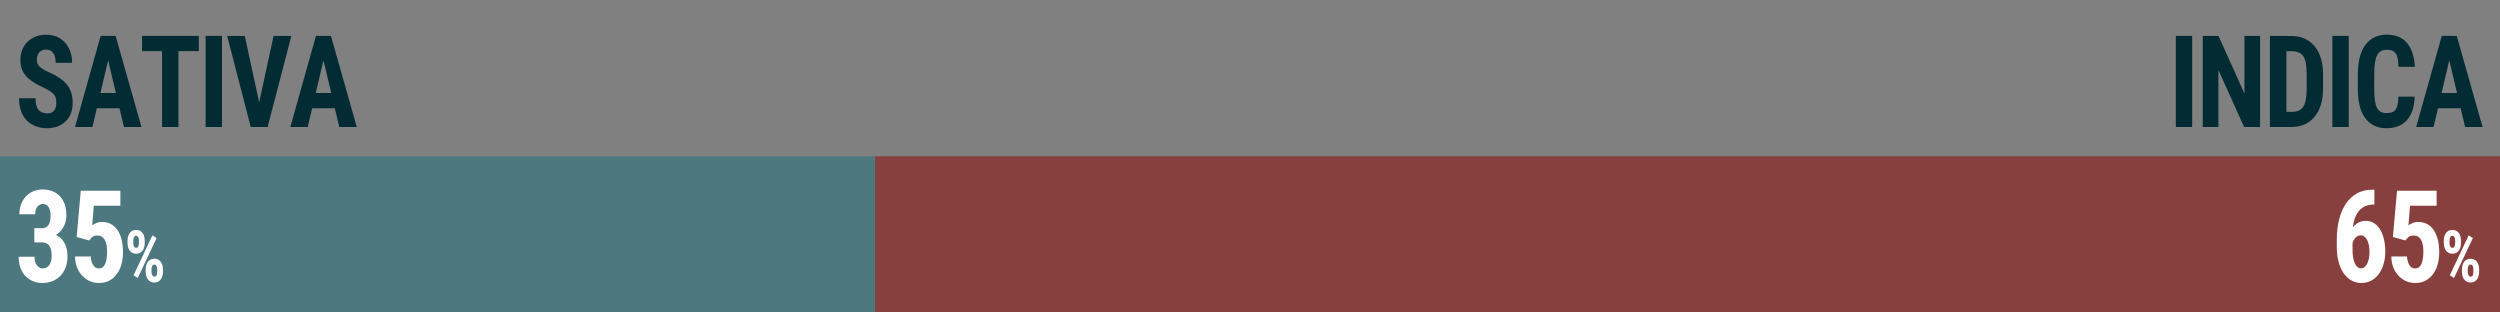 <?xml version="1.0" encoding="utf-8"?>
<!-- Generator: Adobe Illustrator 28.1.0, SVG Export Plug-In . SVG Version: 6.00 Build 0)  -->
<svg version="1.1" id="Calque_1" xmlns="http://www.w3.org/2000/svg" xmlns:xlink="http://www.w3.org/1999/xlink" x="0px" y="0px"
	 viewBox="0 0 800 100" style="enable-background:new 0 0 800 100;" xml:space="preserve">
<rect x="0" y="0" width="800" height="100" fill="#808080" stroke="none"/>
<style type="text/css">
	.st0{fill:#4D787F;}
	.st1{fill:#87403E;}
	.st2{fill:#FFFFFF;}
	.st3{fill:#032B33;}
</style>
<g>
	<rect y="50" class="st0" width="280" height="50"/>
	<rect x="280" y="50" class="st1" width="520" height="50"/>
	<g>
		<path class="st2" d="M10.99,77.56V74.5h3.28c1.24,0,2.31,0.18,3.23,0.53c0.91,0.35,1.67,0.86,2.28,1.53
			c0.61,0.67,1.06,1.46,1.36,2.37c0.3,0.92,0.45,1.93,0.45,3.05c0,1.36-0.2,2.58-0.61,3.64c-0.41,1.07-0.98,1.97-1.71,2.7
			c-0.73,0.73-1.59,1.29-2.56,1.67c-0.97,0.38-2.03,0.57-3.17,0.57c-0.95,0-1.88-0.17-2.78-0.5c-0.91-0.33-1.72-0.85-2.44-1.54
			c-0.72-0.69-1.29-1.57-1.71-2.62c-0.42-1.05-0.63-2.3-0.63-3.74h5.04c0,0.72,0.12,1.37,0.35,1.93c0.23,0.57,0.55,1.01,0.95,1.33
			s0.85,0.48,1.35,0.48c0.59,0,1.1-0.17,1.53-0.5c0.43-0.33,0.76-0.8,0.99-1.4s0.34-1.29,0.34-2.08c0-1.04-0.12-1.88-0.36-2.51
			c-0.24-0.63-0.59-1.1-1.05-1.4c-0.46-0.3-1.01-0.45-1.66-0.45H10.99z M10.99,73.02h2.47c0.62,0,1.14-0.16,1.55-0.49
			c0.41-0.33,0.71-0.79,0.9-1.4c0.19-0.61,0.29-1.32,0.29-2.13c0-0.72-0.09-1.36-0.27-1.91c-0.18-0.55-0.46-0.99-0.83-1.32
			c-0.37-0.33-0.84-0.49-1.41-0.49c-0.43,0-0.84,0.13-1.22,0.39c-0.38,0.26-0.68,0.64-0.89,1.13c-0.22,0.49-0.32,1.08-0.32,1.76H6.2
			c0-1.6,0.33-3,0.98-4.18c0.65-1.19,1.54-2.11,2.66-2.77c1.12-0.66,2.35-0.99,3.71-0.99c1.53,0,2.87,0.31,4.02,0.94
			c1.15,0.63,2.05,1.56,2.7,2.79s0.97,2.76,0.97,4.57c0,0.93-0.16,1.83-0.47,2.69c-0.31,0.86-0.77,1.64-1.38,2.33
			c-0.61,0.69-1.34,1.24-2.2,1.64c-0.86,0.4-1.83,0.6-2.93,0.6h-3.28V73.02z"/>
		<path class="st2" d="M28.57,76.96l-4.04-1.12l1.32-14.81h12.67v4.8h-8.52l-0.49,6.27c0.28-0.21,0.69-0.45,1.23-0.7
			c0.55-0.25,1.16-0.38,1.83-0.38c1.09,0,2.06,0.22,2.89,0.66s1.54,1.08,2.12,1.92c0.58,0.84,1.02,1.87,1.32,3.08
			c0.3,1.21,0.45,2.59,0.45,4.12c0,1.29-0.16,2.53-0.47,3.7c-0.31,1.17-0.79,2.22-1.44,3.12c-0.65,0.91-1.45,1.63-2.41,2.15
			c-0.96,0.53-2.08,0.79-3.38,0.79c-0.97,0-1.91-0.19-2.81-0.56c-0.9-0.37-1.71-0.93-2.43-1.67c-0.72-0.74-1.3-1.63-1.73-2.68
			c-0.43-1.05-0.65-2.25-0.65-3.59h4.99c0.06,0.79,0.2,1.47,0.42,2.04c0.22,0.57,0.52,1.02,0.89,1.33c0.37,0.31,0.8,0.47,1.3,0.47
			c0.49,0,0.91-0.14,1.25-0.41c0.34-0.27,0.62-0.66,0.82-1.15c0.2-0.49,0.35-1.07,0.44-1.73c0.09-0.66,0.13-1.37,0.13-2.13
			c0-0.77-0.06-1.47-0.18-2.1c-0.12-0.63-0.31-1.17-0.56-1.62c-0.25-0.45-0.58-0.8-0.98-1.04s-0.87-0.36-1.4-0.36
			c-0.75,0-1.3,0.17-1.67,0.51C29.13,76.21,28.82,76.57,28.57,76.96z"/>
		<path class="st2" d="M40.81,77.83v-0.87c0-0.62,0.1-1.19,0.31-1.7c0.21-0.51,0.51-0.92,0.92-1.22c0.41-0.31,0.91-0.46,1.5-0.46
			c0.62,0,1.14,0.15,1.55,0.46c0.42,0.31,0.72,0.71,0.92,1.22c0.2,0.51,0.3,1.07,0.3,1.7v0.87c0,0.61-0.1,1.16-0.3,1.67
			s-0.51,0.92-0.92,1.22c-0.41,0.31-0.92,0.46-1.53,0.46c-0.6,0-1.1-0.15-1.52-0.46c-0.41-0.31-0.72-0.71-0.92-1.22
			C40.92,78.99,40.81,78.44,40.81,77.83z M42.66,76.96v0.87c0,0.25,0.03,0.5,0.1,0.72c0.07,0.23,0.17,0.41,0.3,0.55
			s0.3,0.21,0.5,0.21c0.21,0,0.38-0.07,0.51-0.21c0.13-0.14,0.23-0.32,0.29-0.55s0.09-0.47,0.09-0.72v-0.87
			c0-0.26-0.03-0.51-0.1-0.74c-0.06-0.23-0.16-0.42-0.29-0.56c-0.13-0.14-0.31-0.21-0.52-0.21c-0.19,0-0.35,0.07-0.49,0.21
			s-0.23,0.32-0.3,0.56C42.7,76.46,42.66,76.7,42.66,76.96z M50.12,76.17l-6.03,12.78l-1.35-0.85l6.03-12.78L50.12,76.17z
			 M46.62,87.03v-0.87c0-0.61,0.11-1.17,0.32-1.68c0.21-0.51,0.52-0.92,0.93-1.22c0.41-0.31,0.91-0.46,1.51-0.46
			c0.61,0,1.12,0.15,1.53,0.46c0.41,0.31,0.71,0.71,0.92,1.22c0.21,0.51,0.31,1.07,0.31,1.68v0.87c0,0.61-0.1,1.18-0.3,1.68
			s-0.51,0.92-0.92,1.22C50.51,90.24,50,90.4,49.4,90.4s-1.12-0.15-1.53-0.46c-0.41-0.31-0.73-0.71-0.93-1.22
			S46.62,87.64,46.62,87.03z M48.48,86.16v0.87c0,0.25,0.04,0.5,0.12,0.73c0.08,0.23,0.19,0.42,0.33,0.56
			c0.14,0.14,0.29,0.21,0.47,0.21c0.24,0,0.43-0.07,0.56-0.21s0.21-0.32,0.26-0.55s0.07-0.47,0.07-0.74v-0.87
			c0-0.26-0.03-0.51-0.1-0.74c-0.06-0.23-0.16-0.41-0.29-0.55c-0.13-0.14-0.3-0.21-0.51-0.21c-0.2,0-0.37,0.07-0.5,0.21
			c-0.13,0.14-0.23,0.32-0.3,0.55S48.48,85.9,48.48,86.16z"/>
	</g>
	<g>
		<g>
			<path class="st2" d="M759.13,60.7h0.67v4.76h-0.23c-1.14,0-2.13,0.22-2.98,0.65c-0.85,0.43-1.55,1.06-2.11,1.88
				c-0.56,0.82-0.98,1.81-1.25,2.96c-0.28,1.16-0.42,2.45-0.42,3.87v4.91c0,1.01,0.06,1.91,0.19,2.68c0.13,0.77,0.31,1.42,0.56,1.93
				s0.53,0.9,0.87,1.15c0.33,0.25,0.69,0.38,1.09,0.38c0.41,0,0.78-0.13,1.12-0.4c0.34-0.27,0.62-0.64,0.86-1.11
				c0.24-0.47,0.42-1.03,0.55-1.66s0.19-1.34,0.19-2.11c0-0.77-0.07-1.48-0.2-2.13c-0.13-0.65-0.32-1.2-0.56-1.67
				c-0.24-0.47-0.53-0.83-0.87-1.09c-0.34-0.26-0.72-0.39-1.14-0.39c-0.61,0-1.14,0.2-1.57,0.61c-0.43,0.41-0.76,0.93-0.99,1.56
				c-0.23,0.63-0.35,1.3-0.38,1.99l-1.51-1.2c0.05-1.01,0.22-1.97,0.51-2.87c0.29-0.9,0.7-1.71,1.22-2.43
				c0.52-0.72,1.13-1.28,1.86-1.69c0.72-0.41,1.53-0.61,2.43-0.61c1.03,0,1.94,0.26,2.73,0.78c0.79,0.52,1.44,1.24,1.96,2.14
				c0.52,0.91,0.91,1.96,1.17,3.14c0.26,1.19,0.39,2.46,0.39,3.82c0,1.42-0.18,2.73-0.54,3.94c-0.36,1.21-0.87,2.28-1.53,3.18
				c-0.66,0.91-1.46,1.62-2.41,2.12s-2,0.76-3.18,0.76c-1.2,0-2.29-0.28-3.25-0.84s-1.8-1.36-2.49-2.39
				c-0.69-1.03-1.22-2.26-1.58-3.67c-0.36-1.42-0.54-2.98-0.54-4.69v-2.26c0-2.35,0.25-4.5,0.74-6.46c0.49-1.96,1.22-3.65,2.19-5.08
				c0.97-1.43,2.16-2.53,3.57-3.31C755.67,61.09,757.29,60.7,759.13,60.7z"/>
			<path class="st2" d="M769.77,76.96l-4.04-1.12l1.32-14.81h12.67v4.8h-8.52l-0.49,6.27c0.28-0.21,0.69-0.45,1.23-0.7
				c0.55-0.25,1.16-0.38,1.83-0.38c1.09,0,2.06,0.22,2.89,0.66s1.54,1.08,2.12,1.92s1.01,1.87,1.32,3.08
				c0.3,1.21,0.45,2.59,0.45,4.12c0,1.29-0.16,2.53-0.47,3.7c-0.31,1.17-0.79,2.22-1.44,3.12c-0.65,0.91-1.45,1.63-2.41,2.15
				c-0.95,0.53-2.08,0.79-3.38,0.79c-0.97,0-1.91-0.19-2.81-0.56c-0.9-0.37-1.71-0.93-2.43-1.67c-0.72-0.74-1.3-1.63-1.73-2.68
				c-0.43-1.05-0.65-2.25-0.65-3.59h4.99c0.06,0.79,0.2,1.47,0.42,2.04c0.22,0.57,0.52,1.02,0.89,1.33s0.8,0.47,1.3,0.47
				c0.49,0,0.91-0.14,1.25-0.41c0.34-0.27,0.62-0.66,0.82-1.15c0.2-0.49,0.35-1.07,0.44-1.73c0.09-0.66,0.14-1.37,0.14-2.13
				c0-0.77-0.06-1.47-0.18-2.1c-0.12-0.63-0.31-1.17-0.56-1.62c-0.25-0.45-0.58-0.8-0.98-1.04c-0.4-0.24-0.87-0.36-1.4-0.36
				c-0.75,0-1.3,0.17-1.67,0.51C770.33,76.21,770.02,76.57,769.77,76.96z"/>
			<path class="st2" d="M782.01,77.83v-0.87c0-0.62,0.1-1.19,0.31-1.7c0.21-0.51,0.51-0.92,0.92-1.22c0.41-0.31,0.91-0.46,1.5-0.46
				c0.62,0,1.14,0.15,1.55,0.46c0.41,0.31,0.72,0.71,0.92,1.22c0.2,0.51,0.3,1.07,0.3,1.7v0.87c0,0.61-0.1,1.16-0.3,1.67
				s-0.51,0.92-0.91,1.22c-0.41,0.31-0.92,0.46-1.53,0.46c-0.6,0-1.1-0.15-1.52-0.46c-0.41-0.31-0.72-0.71-0.92-1.22
				C782.11,78.99,782.01,78.44,782.01,77.83z M783.86,76.96v0.87c0,0.25,0.03,0.5,0.1,0.72s0.17,0.41,0.3,0.55s0.3,0.21,0.5,0.21
				c0.21,0,0.38-0.07,0.51-0.21c0.13-0.14,0.23-0.32,0.29-0.55s0.09-0.47,0.09-0.72v-0.87c0-0.26-0.03-0.51-0.1-0.74
				c-0.06-0.23-0.16-0.42-0.29-0.56c-0.13-0.14-0.3-0.21-0.52-0.21c-0.19,0-0.35,0.07-0.49,0.21s-0.23,0.32-0.3,0.56
				C783.89,76.46,783.86,76.7,783.86,76.96z M791.32,76.17l-6.03,12.78l-1.35-0.85l6.03-12.78L791.32,76.17z M787.81,87.03v-0.87
				c0-0.61,0.11-1.17,0.32-1.68c0.21-0.51,0.52-0.92,0.93-1.22c0.41-0.31,0.91-0.46,1.51-0.46c0.61,0,1.12,0.15,1.53,0.46
				c0.41,0.31,0.71,0.71,0.92,1.22c0.21,0.51,0.31,1.07,0.31,1.68v0.87c0,0.61-0.1,1.18-0.3,1.68s-0.51,0.92-0.92,1.22
				c-0.41,0.31-0.92,0.46-1.52,0.46s-1.12-0.15-1.53-0.46c-0.41-0.31-0.73-0.71-0.93-1.22S787.81,87.64,787.81,87.03z M789.67,86.16
				v0.87c0,0.25,0.04,0.5,0.12,0.73c0.08,0.23,0.19,0.42,0.33,0.56c0.14,0.14,0.29,0.21,0.47,0.21c0.24,0,0.43-0.07,0.56-0.21
				s0.21-0.32,0.26-0.55c0.04-0.23,0.07-0.47,0.07-0.74v-0.87c0-0.26-0.03-0.51-0.1-0.74c-0.06-0.23-0.16-0.41-0.29-0.55
				c-0.13-0.14-0.3-0.21-0.51-0.21c-0.2,0-0.37,0.07-0.5,0.21c-0.13,0.14-0.23,0.32-0.3,0.55S789.67,85.9,789.67,86.16z"/>
		</g>
	</g>
	<g>
		<g>
			<path class="st3" d="M18.02,32.97c0-0.52-0.04-0.99-0.13-1.42c-0.08-0.43-0.26-0.82-0.53-1.18c-0.27-0.36-0.66-0.72-1.17-1.08
				c-0.51-0.36-1.17-0.73-1.99-1.12c-0.97-0.45-1.92-0.94-2.83-1.45c-0.91-0.51-1.74-1.11-2.47-1.79c-0.73-0.68-1.31-1.49-1.74-2.41
				c-0.43-0.93-0.64-2.02-0.64-3.27c0-1.23,0.2-2.34,0.6-3.34s0.98-1.86,1.72-2.57c0.74-0.71,1.62-1.26,2.62-1.65
				c1-0.39,2.12-0.58,3.36-0.58c1.68,0,3.14,0.39,4.37,1.16c1.23,0.77,2.19,1.83,2.87,3.18c0.68,1.35,1.02,2.9,1.02,4.64h-5.26
				c0-0.83-0.11-1.56-0.32-2.19s-0.54-1.13-1-1.49c-0.46-0.36-1.04-0.54-1.77-0.54c-0.67,0-1.23,0.15-1.67,0.45
				c-0.44,0.3-0.76,0.71-0.97,1.22s-0.32,1.09-0.32,1.73c0,0.48,0.11,0.91,0.32,1.29c0.21,0.38,0.5,0.72,0.87,1.02
				c0.37,0.3,0.81,0.59,1.32,0.87c0.51,0.28,1.07,0.55,1.68,0.82c1.19,0.52,2.24,1.09,3.15,1.71c0.91,0.62,1.68,1.31,2.29,2.08
				s1.08,1.63,1.39,2.59c0.31,0.96,0.47,2.05,0.47,3.28c0,1.21-0.19,2.32-0.57,3.31c-0.38,1-0.93,1.85-1.65,2.56
				c-0.72,0.71-1.59,1.26-2.6,1.65c-1.02,0.39-2.15,0.58-3.4,0.58c-1.21,0-2.36-0.19-3.44-0.57c-1.08-0.38-2.03-0.96-2.86-1.74
				c-0.82-0.78-1.47-1.77-1.94-2.98c-0.47-1.21-0.7-2.64-0.7-4.29h5.28c0,0.88,0.08,1.63,0.23,2.25c0.16,0.62,0.4,1.11,0.72,1.48
				c0.32,0.37,0.72,0.64,1.2,0.82c0.47,0.18,1.02,0.27,1.63,0.27c0.7,0,1.25-0.15,1.67-0.44c0.41-0.29,0.71-0.69,0.89-1.18
				C17.93,34.16,18.02,33.6,18.02,32.97z"/>
			<path class="st3" d="M35.22,16.69l-5.64,23.94h-5.57l8.2-29.15h3.48L35.22,16.69z M39.87,29.77v4.87H28.03v-4.87H39.87z
				 M39.67,40.64l-5.68-23.94l-0.52-5.21H37l8.27,29.15H39.67z"/>
			<path class="st3" d="M63.62,11.49v4.87H45.46v-4.87H63.62z M57.1,11.49v29.15h-5.24V11.49H57.1z"/>
			<path class="st3" d="M71.04,11.49v29.15H65.8V11.49H71.04z"/>
			<path class="st3" d="M78.33,11.49l4.96,22.92l0.81,6.23h-3.86l-7.55-29.15H78.33z M82.58,34.41l4.97-22.92h5.69l-7.6,29.15h-3.84
				L82.58,34.41z"/>
			<path class="st3" d="M104.12,16.69l-5.64,23.94h-5.57l8.2-29.15h3.48L104.12,16.69z M108.77,29.77v4.87H96.93v-4.87H108.77z
				 M108.57,40.64l-5.68-23.94l-0.52-5.21h3.53l8.27,29.15H108.57z"/>
		</g>
	</g>
	<g>
		<g>
			<path class="st3" d="M701.5,11.49v29.15h-5.24V11.49H701.5z"/>
			<path class="st3" d="M723.22,11.49v29.15h-5.1l-8.23-18.24v18.24h-5.01V11.49h5.03l8.31,18.44V11.49H723.22z"/>
			<path class="st3" d="M731.65,11.49v29.15h-5.28V11.49H731.65z M733.22,40.64h-4.63l0.04-4.84h4.59c1.27,0,2.26-0.25,2.97-0.76
				c0.71-0.51,1.21-1.31,1.5-2.4c0.29-1.09,0.44-2.53,0.44-4.3v-4.54c0-1.35-0.08-2.49-0.23-3.43c-0.16-0.94-0.42-1.7-0.79-2.28
				c-0.37-0.58-0.87-1.01-1.5-1.29c-0.62-0.28-1.4-0.42-2.32-0.42h-4.79v-4.87h4.79c1.51,0,2.89,0.27,4.13,0.82
				c1.24,0.55,2.3,1.35,3.19,2.39c0.89,1.05,1.57,2.34,2.05,3.87c0.48,1.54,0.72,3.28,0.72,5.25v4.5c0,1.98-0.24,3.72-0.72,5.25
				s-1.16,2.81-2.04,3.85s-1.95,1.84-3.2,2.39C736.17,40.36,734.77,40.64,733.22,40.64z"/>
			<path class="st3" d="M751.59,11.49v29.15h-5.24V11.49H751.59z"/>
			<path class="st3" d="M767.47,30.93h5.24c-0.07,2.19-0.47,4.03-1.19,5.54c-0.72,1.5-1.75,2.64-3.07,3.41
				c-1.33,0.77-2.93,1.16-4.8,1.16c-1.45,0-2.75-0.27-3.87-0.81c-1.13-0.54-2.09-1.34-2.88-2.39c-0.79-1.05-1.39-2.36-1.79-3.91
				c-0.4-1.55-0.6-3.35-0.6-5.38V23.6c0-2.03,0.21-3.82,0.64-5.38c0.43-1.56,1.04-2.87,1.84-3.93c0.8-1.06,1.77-1.86,2.9-2.4
				c1.14-0.54,2.42-0.81,3.85-0.81c1.91,0,3.51,0.4,4.79,1.19c1.29,0.79,2.28,1.96,2.98,3.49c0.7,1.54,1.13,3.4,1.27,5.61h-5.26
				c-0.04-1.39-0.18-2.48-0.42-3.27s-0.63-1.35-1.16-1.68s-1.26-0.49-2.2-0.49c-0.7,0-1.3,0.14-1.8,0.41
				c-0.5,0.27-0.92,0.71-1.24,1.31c-0.32,0.6-0.56,1.39-0.71,2.36c-0.15,0.97-0.23,2.16-0.23,3.56v4.98c0,1.38,0.07,2.55,0.2,3.51
				c0.13,0.97,0.34,1.76,0.63,2.37c0.29,0.61,0.68,1.06,1.18,1.34c0.5,0.28,1.13,0.42,1.9,0.42c0.89,0,1.61-0.15,2.15-0.44
				c0.55-0.29,0.95-0.82,1.22-1.58C767.28,33.41,767.43,32.33,767.47,30.93z"/>
			<path class="st3" d="M784.38,16.69l-5.64,23.94h-5.57l8.2-29.15h3.48L784.38,16.69z M789.03,29.77v4.87h-11.84v-4.87H789.03z
				 M788.83,40.64l-5.68-23.94l-0.52-5.21h3.53l8.27,29.15H788.83z"/>
		</g>
	</g>
</g>
</svg>
